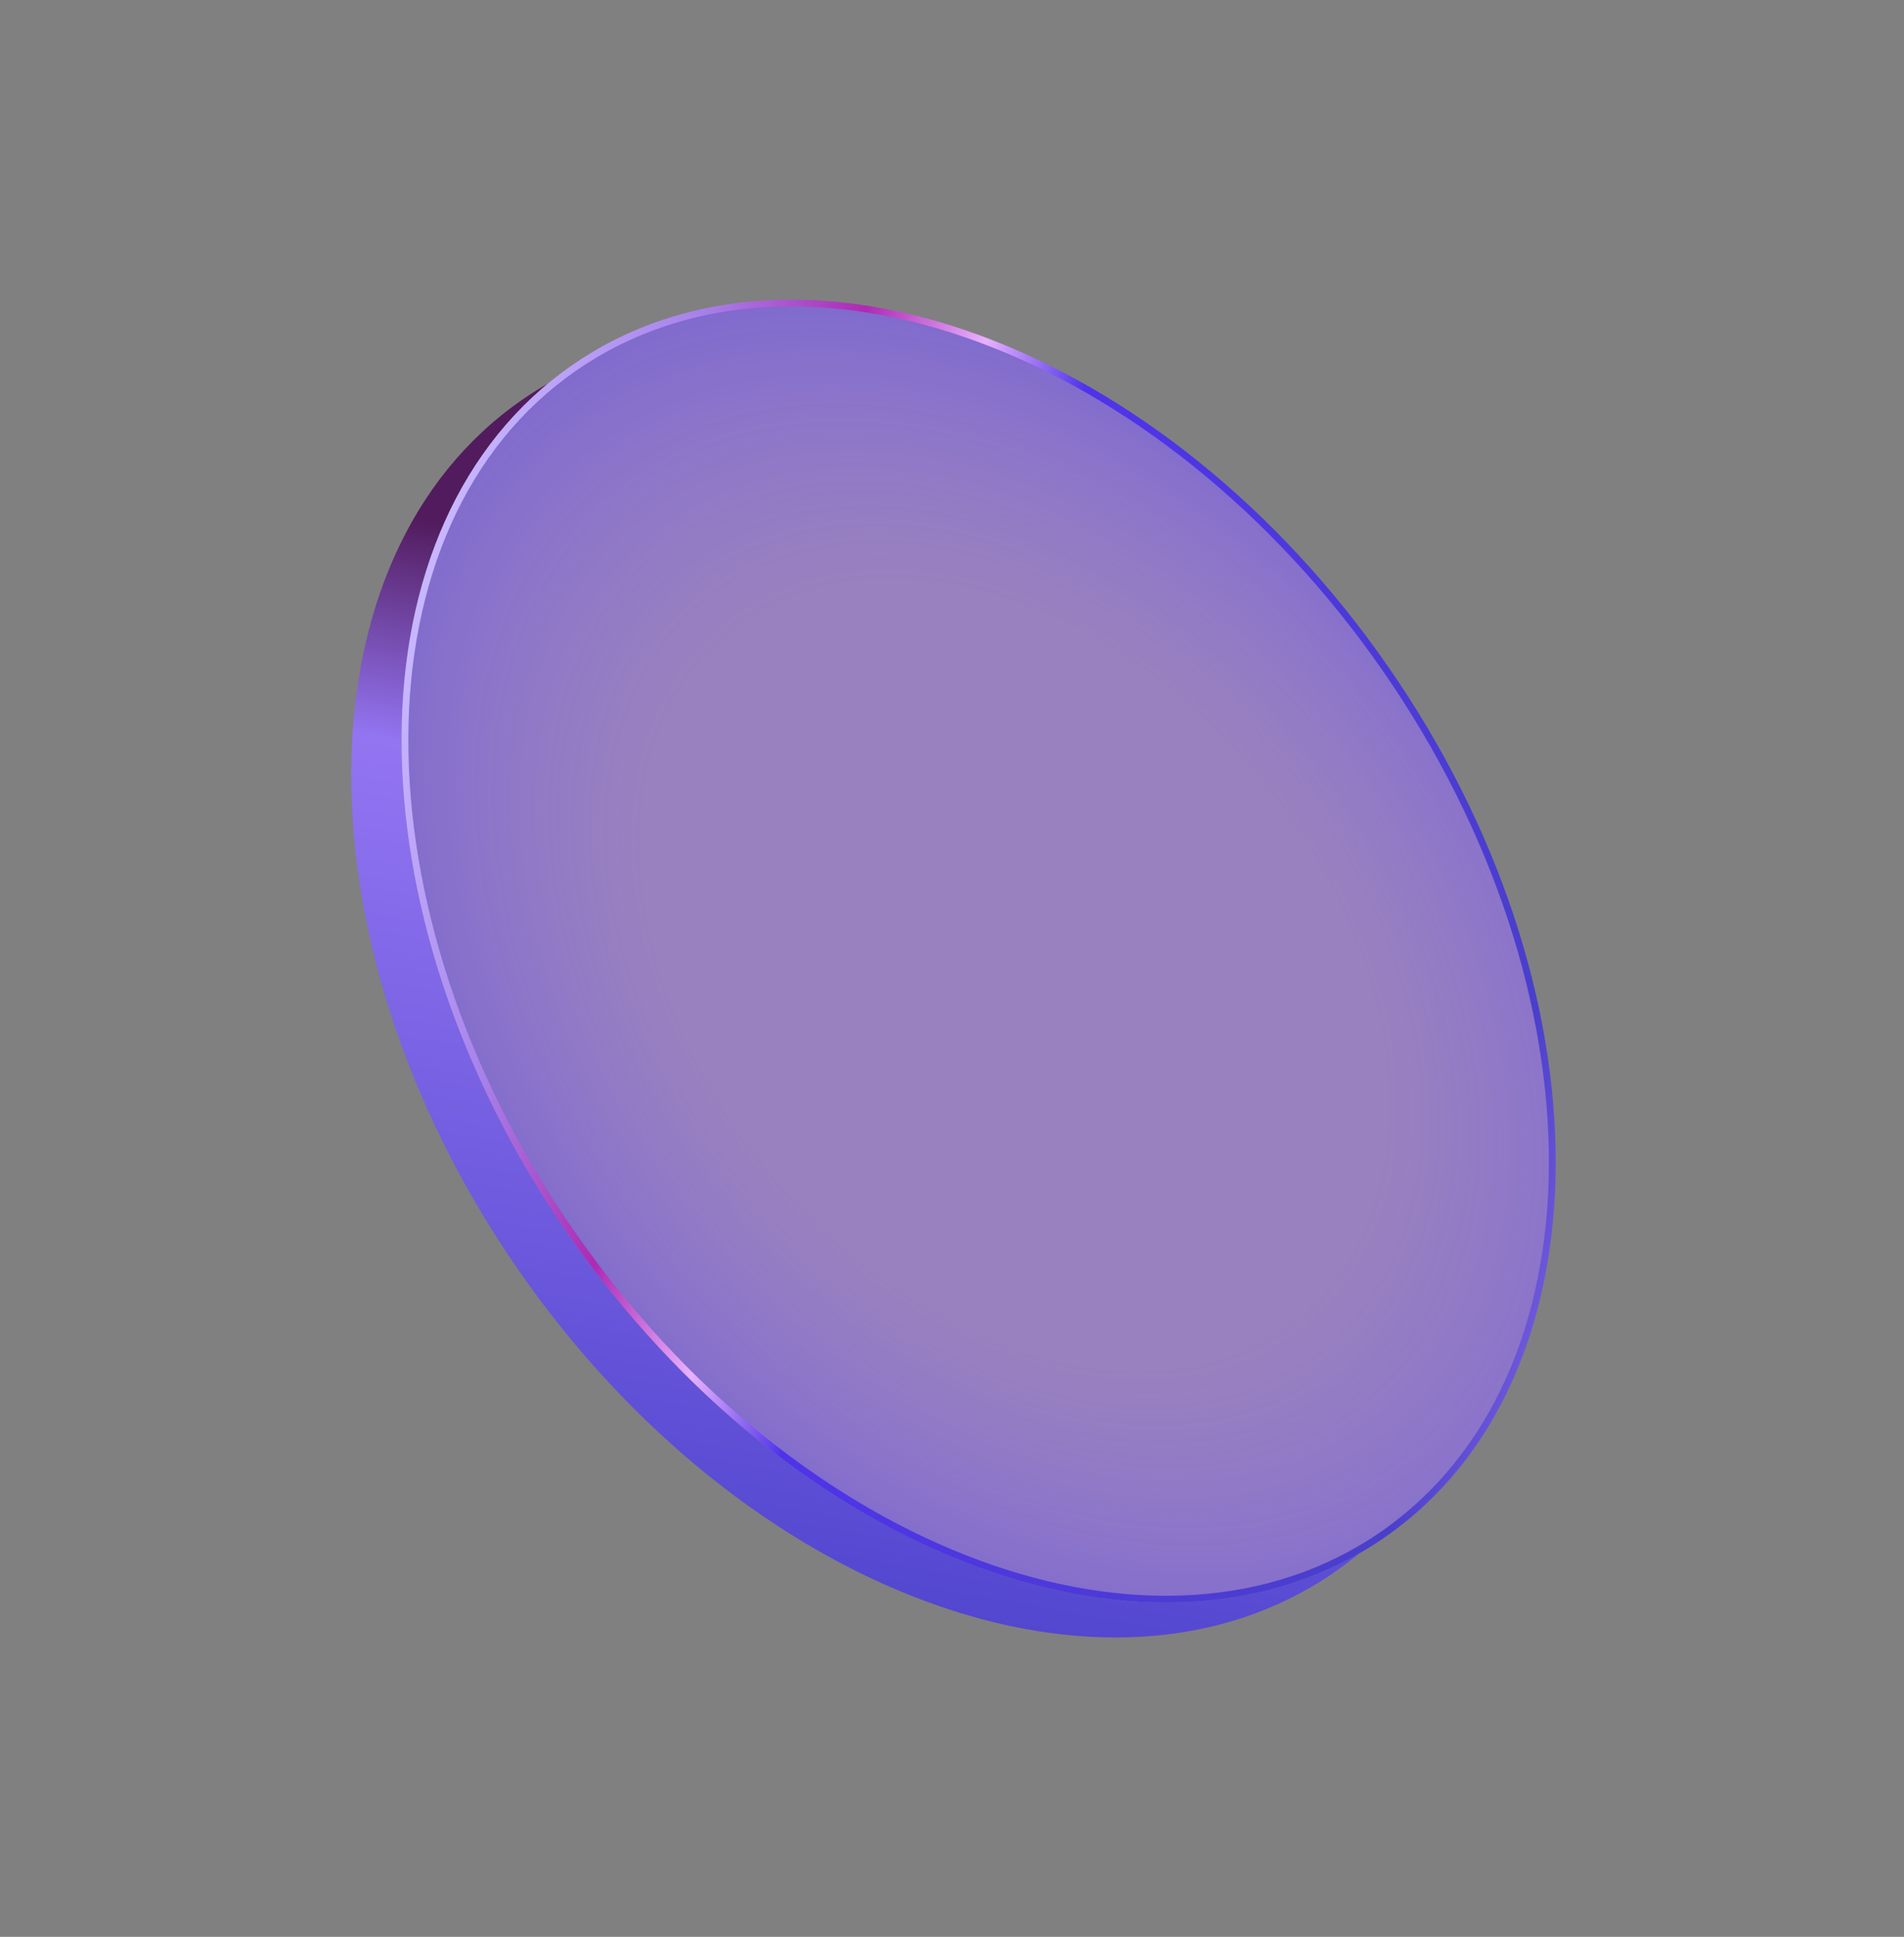 <?xml version="1.0" encoding="UTF-8"?> <svg xmlns="http://www.w3.org/2000/svg" width="467" height="475" viewBox="0 0 467 475" fill="none"><rect x="0" y="0" width="467" height="475" fill="#808080" stroke="none"/><path fill-rule="evenodd" clip-rule="evenodd" d="M327.35 385.535C271.849 424.025 182.232 390.881 127.185 311.505C72.138 232.13 72.505 136.581 128.006 98.091C130.096 96.641 132.235 95.293 134.419 94.045C84.919 135.088 86.545 226.513 139.549 302.942C192.524 379.328 277.513 412.899 333.302 381.017C331.394 382.599 329.41 384.106 327.35 385.535Z" fill="url(#paint0_linear_1606_8218)"></path><path d="M140.221 302.47C167.659 342.035 203.694 370.047 239.738 383.378C275.786 396.71 311.763 395.338 339.229 376.29C366.695 357.242 380.589 324.028 380.737 285.595C380.885 247.164 367.279 203.597 339.84 164.032C312.402 124.467 276.367 96.455 240.323 83.124C204.275 69.792 168.298 71.165 140.832 90.212C113.366 109.26 99.472 142.474 99.324 180.908C99.176 219.338 112.782 262.905 140.221 302.47Z" fill="url(#paint1_radial_1606_8218)" stroke="url(#paint2_linear_1606_8218)" stroke-width="1.663"></path><defs><linearGradient id="paint0_linear_1606_8218" x1="158.836" y1="137.342" x2="107.818" y2="419.907" gradientUnits="userSpaceOnUse"><stop stop-color="#521B5D"></stop><stop offset="0.19" stop-color="#9375F2"></stop><stop offset="0.924" stop-color="#4B41CB"></stop><stop offset="0.98" stop-color="white"></stop></linearGradient><radialGradient id="paint1_radial_1606_8218" cx="0" cy="0" r="1" gradientUnits="userSpaceOnUse" gradientTransform="translate(248.723 239.128) rotate(50.84) scale(258.218 181.671)"><stop offset="0.421" stop-color="#B182FD" stop-opacity="0.5"></stop><stop offset="1" stop-color="#5247D0"></stop></radialGradient><linearGradient id="paint2_linear_1606_8218" x1="430.264" y1="311.37" x2="82.16" y2="212.383" gradientUnits="userSpaceOnUse"><stop stop-color="#C08FFE"></stop><stop offset="0.19" stop-color="#4A3FCB"></stop><stop offset="0.6" stop-color="#4F33EA"></stop><stop offset="0.673" stop-color="#E8B1FF"></stop><stop offset="0.757" stop-color="#AE2AB3"></stop><stop offset="0.864" stop-color="#A781EA"></stop><stop offset="0.99" stop-color="#C7B6FF"></stop></linearGradient></defs></svg> 
